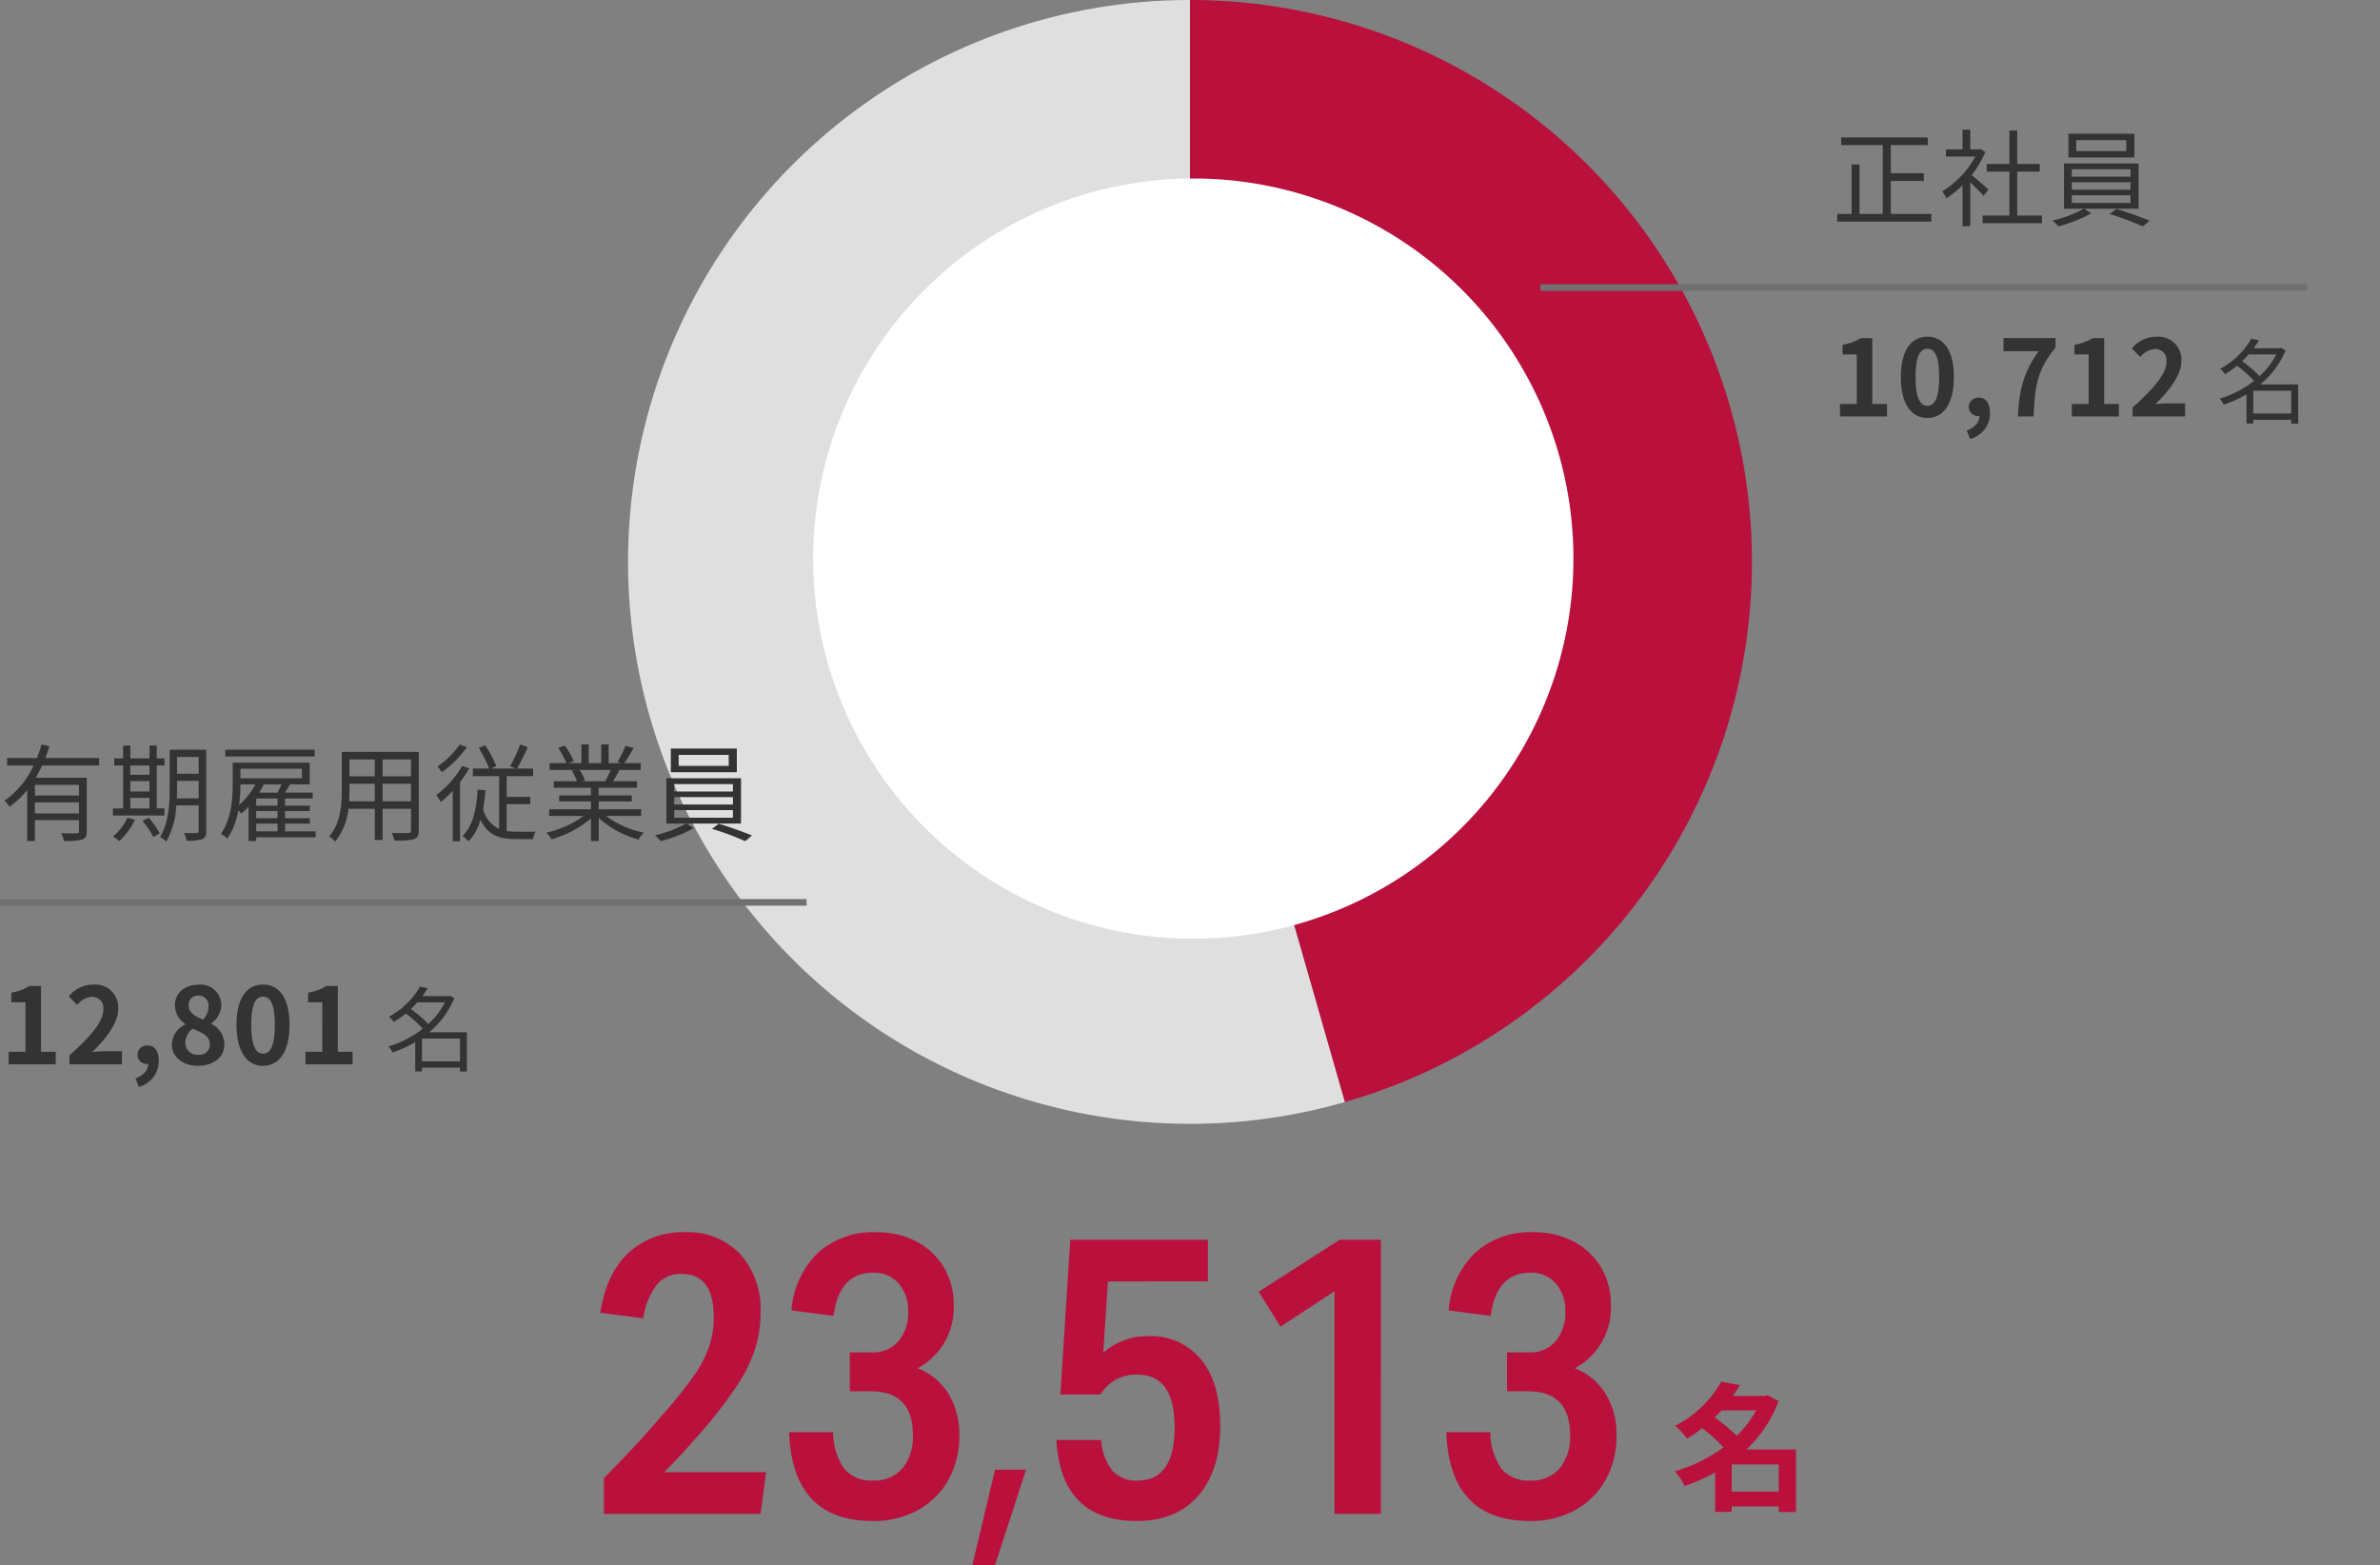 <svg xmlns="http://www.w3.org/2000/svg" width="360.003" height="236.734" viewBox="0 0 360.003 236.734">
  <rect x="0" y="0" width="360.003" height="236.734" fill="#808080" stroke="none"/>
  <g id="グループ_42327" data-name="グループ 42327" transform="translate(-142 -3902)">
    <g id="グループ_42323" data-name="グループ 42323" transform="translate(-1472 27)">
      <g id="Ring_Chart1" data-name="Ring Chart1" transform="translate(1471.998 -27.002)">
        <path id="パス_82942" data-name="パス 82942" d="M0-85A85,85,0,0,1,84.174-11.824,85,85,0,0,1,23.418,81.711L0,0Z" transform="translate(322.003 3987.002)" fill="#b9103c"/>
        <path id="パス_82943" data-name="パス 82943" d="M23.418,81.711a85,85,0,0,1-87.9-26.326A85,85,0,0,1-77.242-35.477,85,85,0,0,1,0-85V0Z" transform="translate(322.003 3987.002)" fill="#dfdfdf"/>
      </g>
      <path id="パス_82944" data-name="パス 82944" d="M172.543,123.535a57.5,57.5,0,1,1-57.5-57.5,57.5,57.5,0,0,1,57.5,57.5" transform="translate(1679.457 3835.965)" fill="#fff"/>
    </g>
    <path id="パス_82948" data-name="パス 82948" d="M9.008-.64V-5.632H14V-6.8H9.008v-4.256h5.6v-1.152H1.5v1.152H7.792V-.64H4.272V-8.128h-1.2V-.64H.9V.528h14.24V-.64Zm14.768-3.7c-.4-.352-1.808-1.584-2.544-2.176A14.842,14.842,0,0,0,23.3-10l-.672-.448-.208.048H21.024v-2.976H19.856V-10.4H17.344v1.088h4.448a13.879,13.879,0,0,1-5.008,5.248,5.382,5.382,0,0,1,.624,1.072,15.858,15.858,0,0,0,2.448-1.984V1.216h1.168V-5.408c.72.672,1.6,1.568,2.016,2.032ZM28.128-.4V-7.04h3.408V-8.192H28.128v-5.072H26.944v5.072H23.52V-7.04h3.424V-.4H22.9V.768h8.96V-.4Zm16.5-9.744H37.056v-1.664h7.568Zm1.232-2.624H35.872v3.584h9.984ZM36.384-3.456h8.88V-2.3h-8.88Zm0-1.968h8.88V-4.3h-8.88Zm0-1.968h8.88v1.12h-8.88Zm10.1,5.968V-8.272H35.2v6.848h2.976a17.53,17.53,0,0,1-4.7,1.776,9.126,9.126,0,0,1,.88.88A20.31,20.31,0,0,0,39.328-.736l-1.056-.688Zm-4.384.8A42,42,0,0,1,47.12,1.248L48.144.384C46.9-.128,44.768-.912,43.12-1.392Z" transform="translate(419 3935)" fill="#333"/>
    <path id="パス_82947" data-name="パス 82947" d="M1.312,0h7.12V-1.9H6.208v-9.952H4.464a7.386,7.386,0,0,1-2.752,1.008v1.456H3.856V-1.9H1.312ZM14.544.224c2.416,0,4-2.112,4-6.192s-1.584-6.1-4-6.1-4.016,2-4.016,6.1C10.528-1.888,12.128.224,14.544.224Zm0-1.84c-1.024,0-1.792-1.024-1.792-4.352,0-3.312.768-4.272,1.792-4.272s1.776.96,1.776,4.272C16.32-2.64,15.568-1.616,14.544-1.616Zm6.448,5.024A4.019,4.019,0,0,0,24.016-.528c0-1.456-.608-2.32-1.7-2.32A1.415,1.415,0,0,0,20.8-1.456,1.381,1.381,0,0,0,22.272-.064h.144c.016.9-.672,1.728-1.92,2.192ZM28.224,0h2.384c.192-4.64.56-7.056,3.312-10.416v-1.44H26.048v1.984h5.328C29.12-6.736,28.432-4.112,28.224,0Zm8.16,0H43.5V-1.9H41.28v-9.952H39.536a7.386,7.386,0,0,1-2.752,1.008v1.456h2.144V-1.9H36.384Zm9.2,0H53.52V-1.984H50.96c-.56,0-1.344.064-1.936.128,2.16-2.112,3.936-4.416,3.936-6.56a3.473,3.473,0,0,0-3.728-3.648,4.753,4.753,0,0,0-3.76,1.792l1.28,1.28a3.1,3.1,0,0,1,2.176-1.216A1.691,1.691,0,0,1,50.7-8.288c0,1.824-1.9,4.048-5.12,6.928Zm18.25-.448V-3.892h5.74V-.448ZM67.306-9.38A11.343,11.343,0,0,1,64.786-6.1,18.1,18.1,0,0,0,62.14-8.358a11.366,11.366,0,0,0,.994-1.022Zm3.318,4.536H64.9A13.209,13.209,0,0,0,68.72-10.01l-.686-.364-.2.056H63.89c.294-.406.56-.812.8-1.2l-1.162-.238a11.789,11.789,0,0,1-4.7,4.55,3.551,3.551,0,0,1,.728.8,15.141,15.141,0,0,0,1.834-1.274,17.431,17.431,0,0,1,2.562,2.3A15.609,15.609,0,0,1,58.752-2.7a3.162,3.162,0,0,1,.616.91A17.58,17.58,0,0,0,62.812-3.36V1.064h1.022V.5h5.74v.588h1.05Z" transform="translate(419 3965)" fill="#333"/>
    <path id="パス_82950" data-name="パス 82950" d="M11.952-5.664H5.28V-7.28h6.672ZM5.28-2.96V-4.624h6.672V-2.96Zm9.712-7.248v-1.12H6.848c.24-.576.432-1.184.624-1.776l-1.184-.288a20.949,20.949,0,0,1-.7,2.064H1.072v1.12H5.088A13.375,13.375,0,0,1,.688-4.88a5.539,5.539,0,0,1,.752.912A12.919,12.919,0,0,0,4.112-6.5V1.216H5.28V-1.936h6.672V-.272c0,.24-.1.32-.368.336-.288,0-1.248.016-2.3-.032A4.544,4.544,0,0,1,9.664,1.2,9.811,9.811,0,0,0,12.448.992C12.96.8,13.12.448,13.12-.272v-8.08H5.408c.352-.592.672-1.232.976-1.856Zm4.72,4.9h2.9v1.6h-2.9Zm2.9-4.9V-8.8h-2.9v-1.408Zm-2.9,2.368h2.9v1.568h-2.9ZM24.88-3.712H23.712v-6.5H24.88V-11.28H23.712v-1.936h-1.1v1.936h-2.9v-1.936H18.624v1.936H17.28v1.072h1.344v6.5H17.072V-2.64H24.88ZM19.28-2.3A8.347,8.347,0,0,1,17.088.544a7.355,7.355,0,0,1,.96.688A10.576,10.576,0,0,0,20.416-2Zm2.272.5A12.561,12.561,0,0,1,23.2.624l.96-.56A11.853,11.853,0,0,0,22.48-2.3Zm5.2-3.424c.016-.544.032-1.088.032-1.584V-7.888h3.264v2.656Zm3.3-6.272V-8.96H26.784V-11.5ZM31.2-12.592H25.664v5.776c0,2.288-.128,5.312-1.456,7.424a3.385,3.385,0,0,1,.944.7,12.526,12.526,0,0,0,1.52-5.472h3.376V-.32c0,.256-.1.336-.336.336-.224.016-1.024.016-1.872,0a4.209,4.209,0,0,1,.368,1.152A7.092,7.092,0,0,0,30.592.944C31.024.752,31.2.4,31.2-.3Zm16.4,0H34.08v1.024H47.6ZM38.752-1.408h3.232V-.24H38.752ZM39.84-7.344h2.736c-.16.384-.384.848-.592,1.248H39.216a13.191,13.191,0,0,0,.672-1.232Zm-1.216,0a10.693,10.693,0,0,1-2.464,3.12,22.015,22.015,0,0,0,.208-3.12ZM45.68-9.712v1.44H36.368v-1.44Zm-3.7,5.584H38.752V-5.216h3.232Zm0,1.9H38.752V-3.312h3.232ZM47.744-.24H43.12V-1.408h3.744v-.816H43.12V-3.312h3.744v-.816H43.12V-5.216H47.3V-6.1H43.1c.256-.384.512-.816.768-1.216l-.112-.032h3.088v-3.28H35.2v3.168c0,2.24-.176,5.36-1.808,7.616A3.885,3.885,0,0,1,34.4.848,11.093,11.093,0,0,0,36.048-3.44a4.533,4.533,0,0,1,.432.528A9.781,9.781,0,0,0,37.6-3.968V1.216h1.152V.656h8.992ZM57.872-4.784V-7.44h4.3v2.656Zm-5.072,0c.048-.592.064-1.184.064-1.712V-7.44h3.824v2.656Zm3.888-6.336v2.56H52.864v-2.56Zm5.488,2.56h-4.3v-2.56h4.3Zm1.168-3.7H51.7V-6.5c0,2.224-.16,5.04-1.92,7.024a3.882,3.882,0,0,1,.912.784,9.187,9.187,0,0,0,2-4.96h4v4.72h1.184v-4.72h4.3V-.4c0,.3-.112.4-.432.416-.288,0-1.376.016-2.5-.032a4.7,4.7,0,0,1,.4,1.152A10.44,10.44,0,0,0,62.624.944c.512-.208.72-.56.72-1.328Zm6.192-1.12a12.79,12.79,0,0,1-3.36,3.328,6.952,6.952,0,0,1,.672.864,16.981,16.981,0,0,0,3.776-3.792Zm.384,3.232A14.921,14.921,0,0,1,66-5.728a8.867,8.867,0,0,1,.672,1.056A16.258,16.258,0,0,0,68.48-6.384V1.264h1.1V-7.68a18.291,18.291,0,0,0,1.392-2.1Zm6.72,5.792h3.568v-1.1H76.64V-8.592h4V-9.744H78.208a33.744,33.744,0,0,0,1.616-3.232l-1.136-.416a20.674,20.674,0,0,1-1.536,3.3l.9.352H74.272l.8-.384a19.681,19.681,0,0,0-1.68-3.136l-.976.384A24.061,24.061,0,0,1,74-9.744H71.52v1.152H75.5V-.608a4.422,4.422,0,0,1-2.416-3.024,28.513,28.513,0,0,0,.352-2.832l-1.184-.1c-.192,3.056-.72,5.5-2.288,7.024a6.478,6.478,0,0,1,.912.816,8.11,8.11,0,0,0,1.808-3.264C73.792.336,75.536.928,77.952.928H80.64a3.107,3.107,0,0,1,.384-1.12c-.5,0-2.64.016-2.992,0a9.511,9.511,0,0,1-1.392-.1ZM92.384-9.536a14.628,14.628,0,0,1-.816,1.664l.16.048h-3.76l.512-.112a6.217,6.217,0,0,0-.8-1.6Zm4.592,6.96V-3.584H90.56V-4.768h5.008V-5.68H90.56V-6.848h5.792v-.976H92.72c.32-.48.672-1.1.992-1.712h3.2V-10.56h-2.48a22.373,22.373,0,0,0,1.408-2.3l-1.216-.32a18.153,18.153,0,0,1-1.216,2.432L94-10.56H92.064v-2.832h-1.12v2.832h-1.9v-2.832h-1.1v2.832H85.968l.816-.3a11.028,11.028,0,0,0-1.36-2.352l-1.008.336a12.471,12.471,0,0,1,1.264,2.32H83.136v1.024h3.9l-.56.112a6.718,6.718,0,0,1,.784,1.6H83.776v.976h5.616V-5.68H84.576v.912h4.816v1.184h-6.32v1.008H88.3A15.42,15.42,0,0,1,82.656-.048,5.1,5.1,0,0,1,83.424.96a16.079,16.079,0,0,0,5.968-3.152V1.216H90.56V-2.272a15.1,15.1,0,0,0,6.016,3.28,4.278,4.278,0,0,1,.8-1.056,14.639,14.639,0,0,1-5.712-2.528Zm13.248-7.568h-7.568v-1.664h7.568Zm1.232-2.624h-9.984v3.584h9.984Zm-9.472,9.312h8.88V-2.3h-8.88Zm0-1.968h8.88V-4.3h-8.88Zm0-1.968h8.88v1.12h-8.88Zm10.1,5.968V-8.272H100.8v6.848h2.976a17.53,17.53,0,0,1-4.7,1.776,9.126,9.126,0,0,1,.88.88,20.31,20.31,0,0,0,4.976-1.968l-1.056-.688Zm-4.384.8a42,42,0,0,1,5.024,1.872l1.024-.864c-1.248-.512-3.376-1.3-5.024-1.776Z" transform="translate(142 4028)" fill="#333"/>
    <path id="パス_82949" data-name="パス 82949" d="M1.312,0h7.12V-1.9H6.208v-9.952H4.464a7.386,7.386,0,0,1-2.752,1.008v1.456H3.856V-1.9H1.312Zm9.2,0h7.936V-1.984h-2.56c-.56,0-1.344.064-1.936.128,2.16-2.112,3.936-4.416,3.936-6.56a3.473,3.473,0,0,0-3.728-3.648,4.753,4.753,0,0,0-3.76,1.792l1.28,1.28a3.1,3.1,0,0,1,2.176-1.216,1.691,1.691,0,0,1,1.776,1.92c0,1.824-1.9,4.048-5.12,6.928Zm10.48,3.408A4.019,4.019,0,0,0,24.016-.528c0-1.456-.608-2.32-1.7-2.32A1.415,1.415,0,0,0,20.8-1.456,1.381,1.381,0,0,0,22.272-.064h.144c.016.9-.672,1.728-1.92,2.192ZM29.952.224c2.4,0,3.984-1.376,3.984-3.168a3.444,3.444,0,0,0-1.984-3.168v-.08a3.449,3.449,0,0,0,1.52-2.7,3.107,3.107,0,0,0-3.44-3.152c-2.048,0-3.568,1.216-3.568,3.12a3.373,3.373,0,0,0,1.568,2.816v.08A3.427,3.427,0,0,0,26-2.944C26-1.088,27.7.224,29.952.224ZM30.7-6.768c-1.248-.5-2.16-1.04-2.16-2.16a1.377,1.377,0,0,1,1.44-1.472,1.508,1.508,0,0,1,1.568,1.648A2.836,2.836,0,0,1,30.7-6.768ZM30.016-1.44A1.815,1.815,0,0,1,28.032-3.2,2.847,2.847,0,0,1,29.12-5.392c1.536.624,2.624,1.136,2.624,2.368A1.545,1.545,0,0,1,30.016-1.44ZM39.792.224c2.416,0,4-2.112,4-6.192s-1.584-6.1-4-6.1-4.016,2-4.016,6.1C35.776-1.888,37.376.224,39.792.224Zm0-1.84C38.768-1.616,38-2.64,38-5.968c0-3.312.768-4.272,1.792-4.272s1.776.96,1.776,4.272C41.568-2.64,40.816-1.616,39.792-1.616ZM46.208,0h7.12V-1.9H51.1v-9.952H49.36a7.386,7.386,0,0,1-2.752,1.008v1.456h2.144V-1.9H46.208ZM63.834-.448V-3.892h5.74V-.448ZM67.306-9.38A11.343,11.343,0,0,1,64.786-6.1,18.1,18.1,0,0,0,62.14-8.358a11.366,11.366,0,0,0,.994-1.022Zm3.318,4.536H64.9A13.209,13.209,0,0,0,68.72-10.01l-.686-.364-.2.056H63.89c.294-.406.56-.812.8-1.2l-1.162-.238a11.789,11.789,0,0,1-4.7,4.55,3.551,3.551,0,0,1,.728.8,15.141,15.141,0,0,0,1.834-1.274,17.431,17.431,0,0,1,2.562,2.3A15.609,15.609,0,0,1,58.752-2.7a3.162,3.162,0,0,1,.616.91A17.58,17.58,0,0,0,62.812-3.36V1.064h1.022V.5h5.74v.588h1.05Z" transform="translate(142 4063)" fill="#333"/>
    <path id="パス_82946" data-name="パス 82946" d="M23.61-39.3a12.469,12.469,0,0,1,3.09,8.88,18.187,18.187,0,0,1-.84,5.49,22.993,22.993,0,0,1-2.79,5.64,68.255,68.255,0,0,1-5.25,6.81q-1.26,1.44-2.61,2.94T12.12-6.3H27.54L26.7,0H3V-5.4q2.46-2.46,4.62-4.8t3.96-4.44a71.654,71.654,0,0,0,4.92-6.09,18.068,18.068,0,0,0,2.43-4.59,14.134,14.134,0,0,0,.69-4.44q0-6.54-4.86-6.54a4.675,4.675,0,0,0-3.72,1.59,11.336,11.336,0,0,0-2.1,5.13l-6.48-.84q.9-5.88,4.23-9.03A12.019,12.019,0,0,1,15.3-42.6,10.839,10.839,0,0,1,23.61-39.3Zm7.41,26.94h6.66a9.758,9.758,0,0,0,1.68,5.55,5.313,5.313,0,0,0,4.38,1.77,5.533,5.533,0,0,0,4.41-1.83,7.477,7.477,0,0,0,1.59-5.07q0-6.6-6.36-6.6H40.2v-5.88h3.36a5.03,5.03,0,0,0,3.99-1.68,6.591,6.591,0,0,0,1.47-4.5,6.174,6.174,0,0,0-1.44-4.26,4.884,4.884,0,0,0-3.84-1.62q-5.16,0-6,6.54l-6.36-.84a13.518,13.518,0,0,1,4.02-8.73,12.432,12.432,0,0,1,8.76-3.09,12.8,12.8,0,0,1,6.12,1.41,10.512,10.512,0,0,1,4.14,3.9,11,11,0,0,1,1.5,5.79,10.386,10.386,0,0,1-5.46,9.48,9.476,9.476,0,0,1,4.65,3.84,11.645,11.645,0,0,1,1.65,6.3,13.449,13.449,0,0,1-1.65,6.75A11.834,11.834,0,0,1,50.52-.57a13.742,13.742,0,0,1-6.84,1.65Q31.5,1.08,31.02-12.36ZM66.858-6.68,62.17,7.734H58.743L62.17-6.68Zm6.69-34.78h20.82v6.3H79.248l-.72,10.8a10.111,10.111,0,0,1,6.78-2.52,9.787,9.787,0,0,1,8.04,3.54q2.88,3.54,2.88,10.02,0,6.78-3.33,10.59t-9.27,3.81q-11.46,0-12.18-12.24h6.78a8.365,8.365,0,0,0,1.68,4.62,4.843,4.843,0,0,0,3.84,1.5q5.58,0,5.58-8.1,0-7.92-5.64-7.92a6.606,6.606,0,0,0-3.15.69,7.283,7.283,0,0,0-2.43,2.31h-6.06ZM120.528,0h-7.02V-33.66l-8.16,5.34-3.3-5.28,12.24-7.86h6.24Zm9.9-12.36h6.66a9.758,9.758,0,0,0,1.68,5.55,5.314,5.314,0,0,0,4.38,1.77,5.533,5.533,0,0,0,4.41-1.83,7.477,7.477,0,0,0,1.59-5.07q0-6.6-6.36-6.6h-3.18v-5.88h3.36a5.03,5.03,0,0,0,3.99-1.68,6.591,6.591,0,0,0,1.47-4.5,6.174,6.174,0,0,0-1.44-4.26,4.884,4.884,0,0,0-3.84-1.62q-5.16,0-6,6.54l-6.36-.84a13.518,13.518,0,0,1,4.02-8.73,12.432,12.432,0,0,1,8.76-3.09,12.8,12.8,0,0,1,6.12,1.41,10.512,10.512,0,0,1,4.14,3.9,11,11,0,0,1,1.5,5.79,10.386,10.386,0,0,1-5.46,9.48,9.476,9.476,0,0,1,4.65,3.84,11.645,11.645,0,0,1,1.65,6.3,13.45,13.45,0,0,1-1.65,6.75,11.834,11.834,0,0,1-4.59,4.56,13.742,13.742,0,0,1-6.84,1.65Q130.908,1.08,130.428-12.36Z" transform="translate(230.344 4131)" fill="#b9103c"/>
    <path id="パス_82623" data-name="パス 82623" d="M9.093-1.26v-4.1h7.119v4.1Zm3.7-12.285A16.458,16.458,0,0,1,9.87-9.7a29.612,29.612,0,0,0-3.339-2.772c.357-.357.693-.714,1.029-1.071Zm6.027,5.922h-7.5a19.44,19.44,0,0,0,4.872-7.329l-1.722-.9-.42.126H9.282c.378-.546.735-1.092,1.05-1.638l-2.814-.525A16.776,16.776,0,0,1,.546-11.214,8.7,8.7,0,0,1,2.31-9.261a21.615,21.615,0,0,0,2.331-1.6,29.17,29.17,0,0,1,3.213,2.9A23.347,23.347,0,0,1,.5-4.326,7.981,7.981,0,0,1,1.953-2.1,26.922,26.922,0,0,0,6.594-4.158V1.806h2.5V.987h7.119v.84h2.6Z" transform="translate(394.843 4128.892)" fill="#b9103c"/>
    <rect id="長方形_30181" data-name="長方形 30181" width="95" height="18.79" transform="translate(142 3977.606)" fill="none"/>
    <rect id="長方形_30186" data-name="長方形 30186" width="95" height="18.79" transform="translate(407.003 3977.606)" fill="none"/>
    <rect id="長方形_30184" data-name="長方形 30184" width="116" height="1" transform="translate(375 3945)" fill="#707070"/>
    <rect id="長方形_30185" data-name="長方形 30185" width="122" height="1" transform="translate(142 4038)" fill="#707070"/>
  </g>
</svg>
